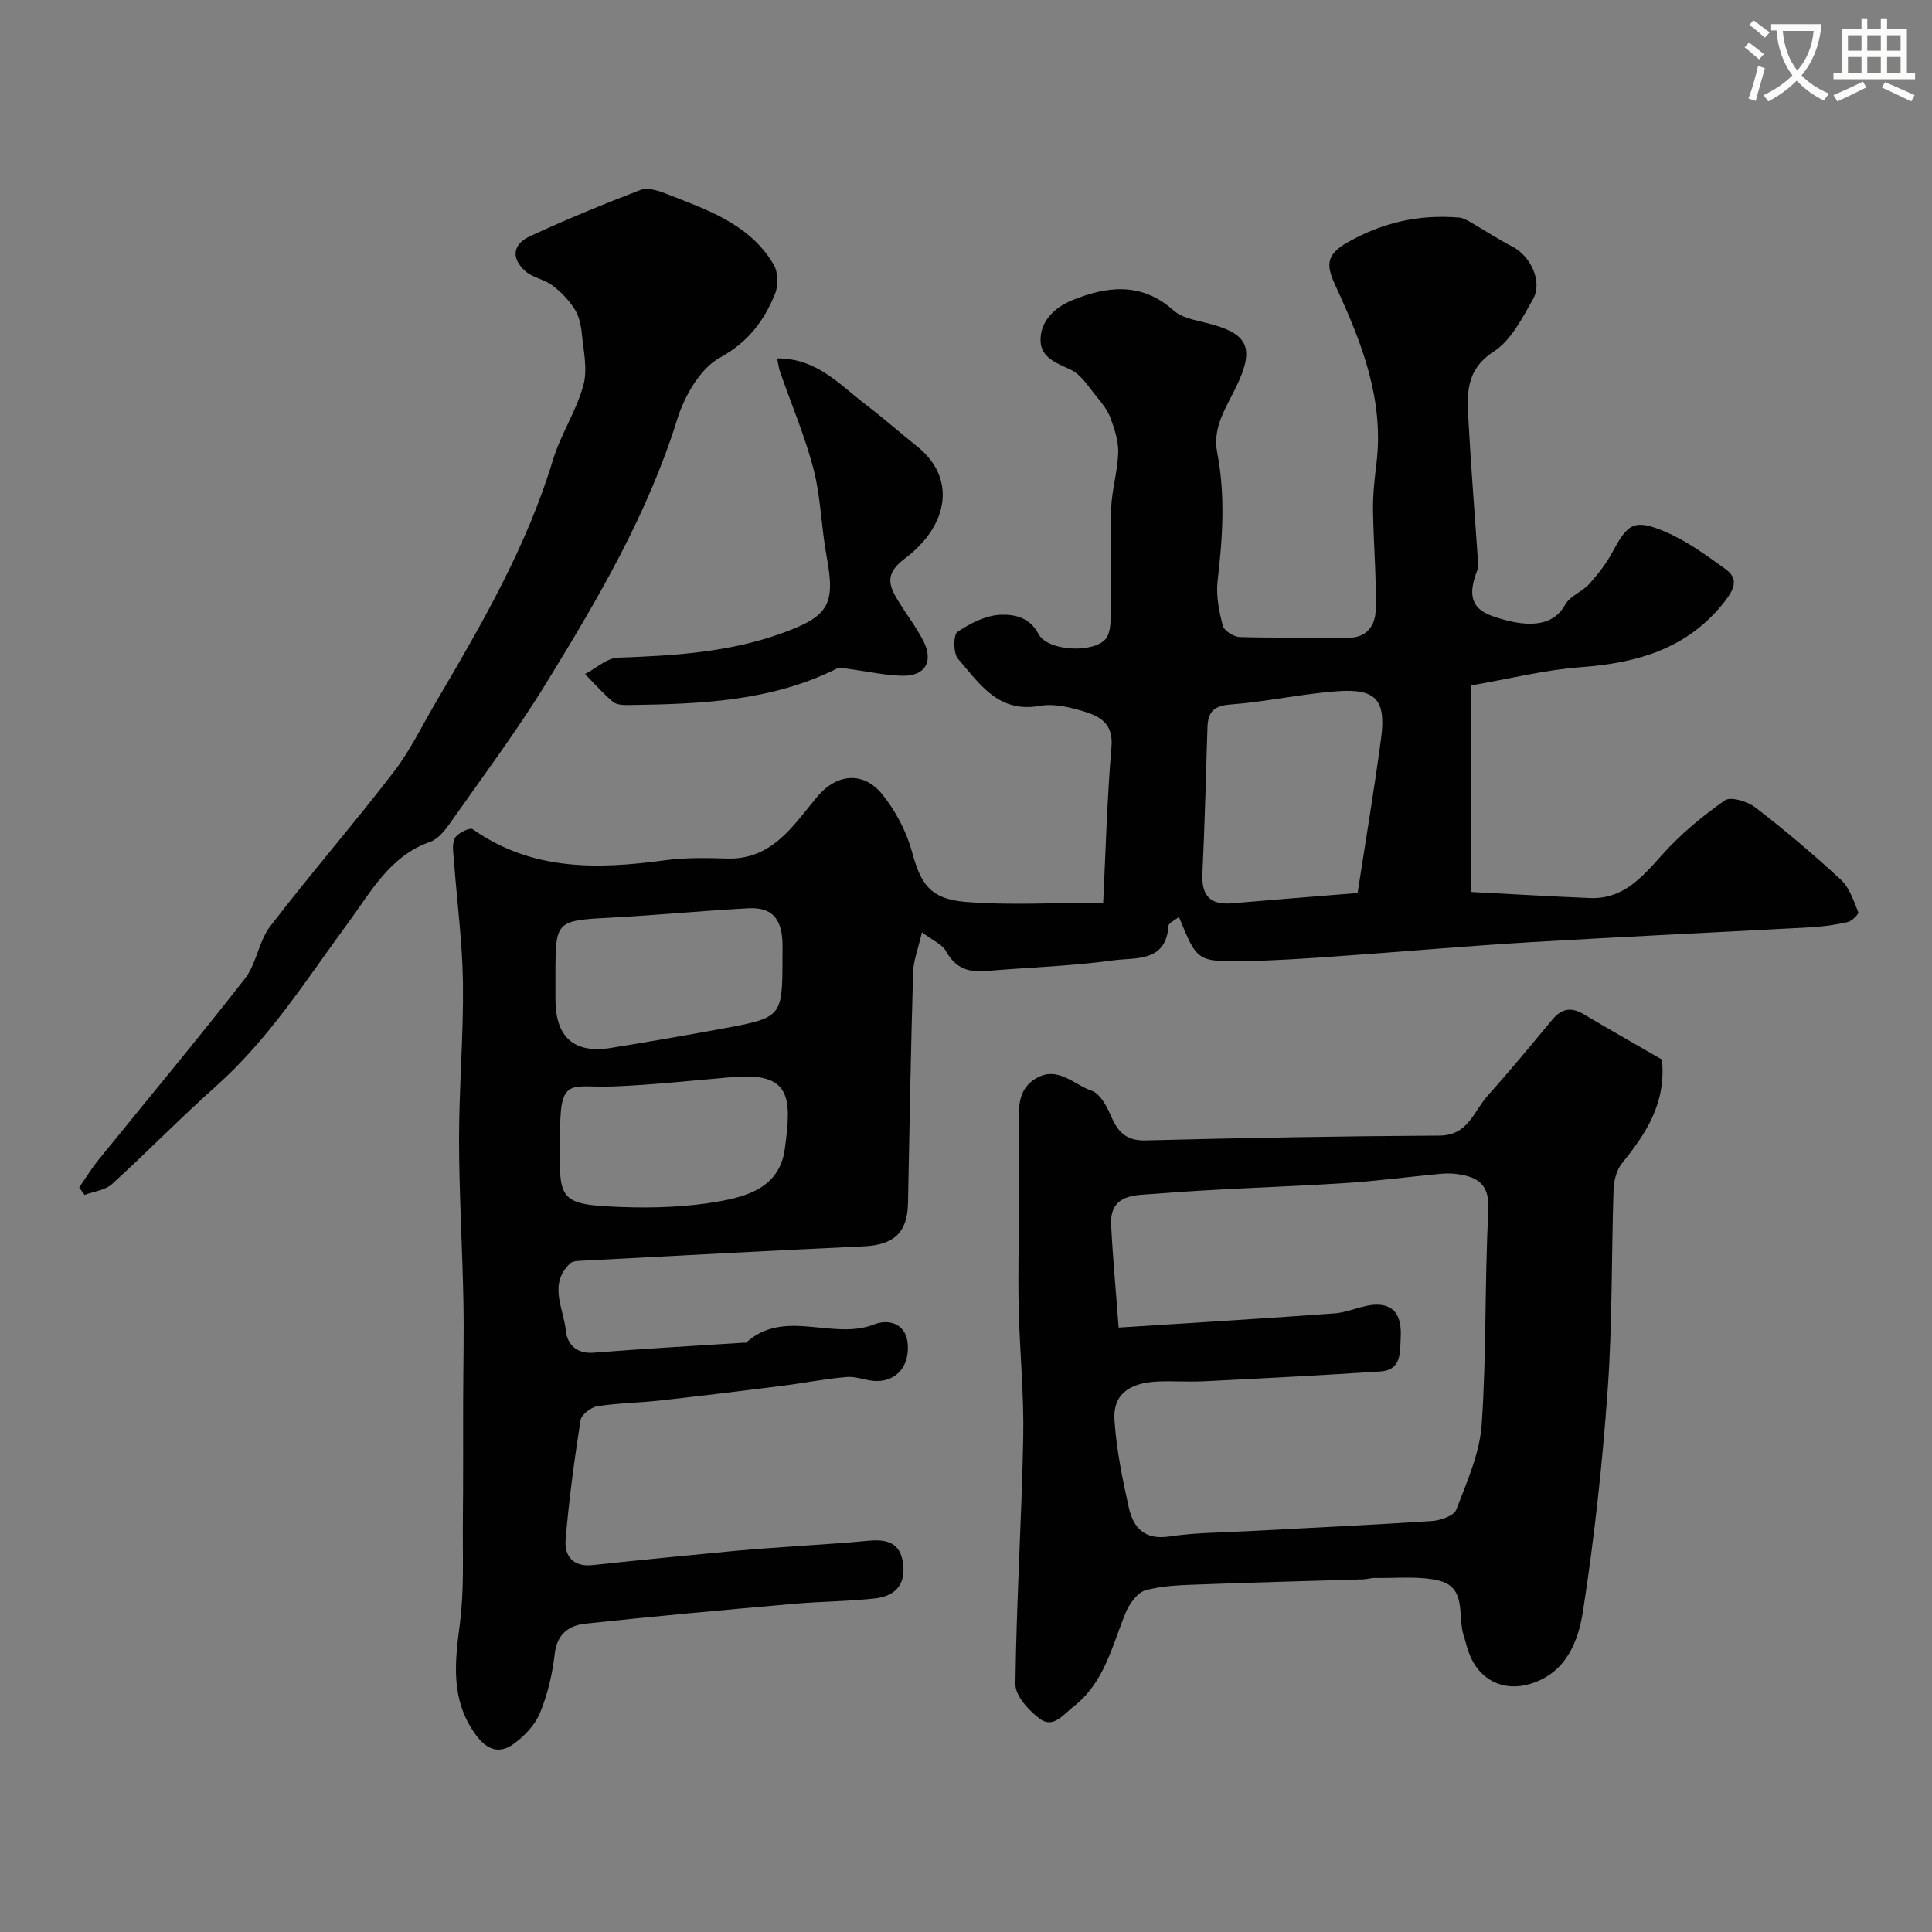 <svg enable-background="new 0 0 400 400" viewBox="0 0 400 400" xmlns="http://www.w3.org/2000/svg"><rect x="0" y="0" width="400" height="400" fill="#808080" stroke="none"/><path d="m362.1 8.8c1.1.8 2.1 1.6 3.1 2.4l-1 1.1c-1.3-1.1-2.3-2-3-2.5zm1.9 4.8c.5.2.9.4 1.4.5-.6 2.3-1.3 4.5-1.9 6.8l-1.5-.5c.8-2.1 1.4-4.3 2-6.8zm-1-9.4c1.3.9 2.4 1.8 3.4 2.5l-1 1.1c-1.4-1.2-2.4-2.1-3.2-2.6zm3.7 2.2v-1.4h10.3v1.2c-.5 3.6-1.8 6.8-4 9.4 1.5 1.6 3.4 2.8 5.7 3.8-.3.4-.7.8-1.1 1.4-2.3-1.1-4.1-2.5-5.6-4.1-1.6 1.6-3.6 3.1-5.9 4.3-.3-.5-.7-.9-1-1.3 2.4-1.1 4.4-2.5 6-4.1-1.9-2.5-3-5.6-3.3-9.3h-1.1zm8.8 0h-6.4c.3 3.3 1.3 6 3 8.2 2-2.2 3.1-5.1 3.4-8.2z" fill="#fbfcfa"/><path d="m385.3 3.8h1.3v2.2h2.8v-2.2h1.3v2.2h4.1v9.1h1.7v1.3h-16.9v-1.3h1.7v-9.1h4.1v-2.2zm.4 13.1.7 1.2c-1.8.9-3.8 1.9-6 2.9-.2-.4-.5-.8-.8-1.3 2.3-1 4.3-1.9 6.1-2.8zm-3.1-6.4h2.8v-3.2h-2.8zm0 4.6h2.8v-3.3h-2.8zm4-4.6h2.8v-3.2h-2.8zm0 4.6h2.8v-3.3h-2.8zm3.7 1.9c2.1.9 4.1 1.8 6.1 2.7l-.7 1.3c-2.2-1.1-4.2-2-6.1-2.9zm3.2-9.7h-2.8v3.2h2.8zm-2.8 7.8h2.8v-3.3h-2.8z" fill="#fbfcfa"/><g fill="#010102"><path d="m228.4 186.89c.51-10.31.79-21.33 1.72-32.3.4-4.73-2.31-6.26-5.63-7.27-2.94-.89-6.28-1.71-9.2-1.18-8.63 1.57-12.52-4.64-16.95-9.75-.99-1.14-.99-4.97-.1-5.57 2.66-1.8 5.97-3.47 9.07-3.55 2.62-.07 5.86.46 7.7 3.99 1.85 3.54 11.13 4.03 13.82 1.13.85-.92 1.08-2.68 1.1-4.06.1-7.66-.13-15.34.12-22.99.13-3.88 1.34-7.73 1.46-11.61.08-2.38-.75-4.88-1.59-7.17-.6-1.64-1.78-3.13-2.92-4.5-1.65-1.99-3.17-4.53-5.34-5.53-2.93-1.35-6.08-2.47-6.22-5.88-.17-4.13 2.97-7.01 6.38-8.42 7.22-2.98 14.47-3.94 21.13 2.03 1.68 1.51 4.4 2.01 6.74 2.58 8.74 2.14 10.23 5.07 6.2 13.36-2.09 4.29-4.88 8.34-3.89 13.44 1.73 8.9 1.13 17.75.09 26.67-.35 3.01.3 6.25 1.08 9.23.27 1.05 2.27 2.31 3.51 2.35 7.49.22 14.99.04 22.49.14 3.93.05 5.56-2.7 5.64-5.61.2-6.93-.45-13.88-.54-20.82-.04-3.24.33-6.5.72-9.73 1.58-13.14-3.04-24.91-8.35-36.41-1.95-4.22-2.47-6.55 2.38-9.29 7.34-4.16 14.87-5.82 23.1-5.12.75.06 1.52.48 2.2.87 2.94 1.69 5.77 3.57 8.78 5.12 3.78 1.94 6.34 7.26 4.3 10.88-2.23 3.95-4.56 8.56-8.14 10.87-6.1 3.94-5.5 9.26-5.2 14.78.5 9.37 1.27 18.72 1.9 28.09.06.82.15 1.74-.13 2.48-1.53 4.05-1.96 7.64 3.18 9.42 6.83 2.37 12.38 2.44 15.06-2.39.99-1.79 3.51-2.65 4.97-4.27 1.82-2.02 3.54-4.24 4.82-6.63 3.17-5.91 4.51-6.89 10.86-4.2 4.49 1.9 8.57 4.89 12.56 7.78 2.75 2 1.78 4.14-.21 6.69-7.65 9.8-18.07 12.73-29.84 13.6-7.4.54-14.71 2.4-22.59 3.76v42.78c7.92.41 16.21.91 24.5 1.25 6.89.28 10.8-4.26 14.97-8.93 3.8-4.26 8.31-8.01 13-11.29 1.23-.86 4.74.23 6.37 1.5 6.11 4.71 12.02 9.7 17.68 14.95 1.77 1.64 2.61 4.36 3.58 6.71.14.35-1.29 1.82-2.17 2.03-2.53.58-5.14.95-7.74 1.09-19.3 1.05-38.61 1.93-57.9 3.08-13.46.8-26.9 2-40.35 2.94-6.26.44-12.53.87-18.8.97-9.94.16-9.94.04-13.69-9.14-.81.67-2.13 1.23-2.17 1.88-.53 7.59-6.89 6.49-11.34 7.1-8.79 1.22-17.71 1.46-26.57 2.23-3.68.32-6.3-.75-8.17-4.15-.76-1.38-2.65-2.13-4.96-3.88-.77 3.38-1.76 5.82-1.83 8.28-.47 15.93-.75 31.86-1.06 47.79-.12 6.13-2.91 8.66-9.2 8.95-19.47.9-38.93 1.96-58.39 2.98-.8.04-1.83.06-2.34.54-4.59 4.3-1.37 9.33-.9 13.97.28 2.75 2.15 4.82 5.76 4.53 10.35-.83 20.72-1.4 31.09-2.07.17-.01.4.06.49-.03 7.94-7.19 17.9-.35 26.52-3.77 2.73-1.09 6.57-.38 6.92 4.1.35 4.45-2.21 7.58-6.32 7.64-2.09.03-4.22-1.01-6.28-.84-4.54.38-9.03 1.28-13.55 1.85-8.45 1.07-16.9 2.1-25.36 3.04-4.25.47-8.56.5-12.77 1.17-1.32.21-3.29 1.74-3.47 2.9-1.28 8.23-2.41 16.5-3.09 24.81-.27 3.26 1.56 5.6 5.54 5.18 9.79-1.05 19.59-2.01 29.4-2.94 4.76-.45 9.53-.73 14.29-1.08 4.43-.33 8.87-.57 13.29-1.01 3.91-.38 6.88.24 7.38 4.97.48 4.49-2.05 6.53-5.88 6.96-5.57.62-11.2.62-16.78 1.11-14.39 1.27-28.79 2.56-43.16 4.11-3.34.36-5.86 2.1-6.33 6.23-.47 4.16-1.46 8.39-3.05 12.25-1.03 2.51-3.25 4.83-5.5 6.45-2.88 2.07-5.45 1.29-7.77-1.89-5.28-7.21-4.38-14.89-3.32-23.02.92-7.04.55-14.26.62-21.4.09-8.21.04-16.41.06-24.62.02-7 .19-14 .05-20.99-.22-11.1-.89-22.2-.9-33.3 0-10.77.94-21.54.81-32.3-.1-8.37-1.23-16.73-1.84-25.1-.12-1.66-.51-3.58.15-4.92.52-1.04 3.12-2.28 3.7-1.88 12.27 8.66 25.85 8.34 39.81 6.44 4.25-.58 8.63-.48 12.94-.36 9.31.26 13.69-6.95 18.54-12.74 4.36-5.21 9.87-5.09 13.52-.55 2.75 3.42 4.98 7.65 6.14 11.88 1.8 6.58 3.66 9.76 11.07 10.39 9.18.75 18.44.16 28.52.16zm52.68-2c1.66-10.8 3.44-21.39 4.86-32.02 1.05-7.9-1.04-10.32-8.9-9.77-7.48.53-14.88 2.2-22.37 2.77-3.53.27-4.58 1.68-4.68 4.76-.31 10.09-.57 20.18-1.04 30.26-.21 4.49 1.56 6.52 6.09 6.13 8.36-.72 16.72-1.37 26.04-2.13zm-166.08 17.01v5c.01 7.89 3.86 11.3 11.55 10.05 7.73-1.26 15.45-2.58 23.15-4.01 12.31-2.29 12.3-2.34 12.3-15.04 0-1 .04-2-.01-3-.23-4.82-2.3-7.09-6.98-6.85-9.38.49-18.73 1.41-28.1 1.91-11.9.64-11.91.54-11.91 11.94zm1 34.78c-.37 11.96-.02 12.75 12.77 13.22 6.57.24 13.28.01 19.74-1.1 6.21-1.07 12.85-2.97 13.96-10.83 1.56-11.07 1.15-15.98-10.86-14.97-8.17.69-16.34 1.61-24.53 1.93-9.26.37-11.37-2.47-11.08 11.25z"/><path d="m344.09 219.37c.91 9.19-3.42 15.43-8.31 21.53-1.12 1.4-1.65 3.59-1.71 5.45-.46 13.76-.23 27.57-1.21 41.29-1.09 15.36-2.76 30.73-5.12 45.94-.97 6.25-3.5 12.82-10.91 15.05-5.61 1.69-10.6-.83-12.66-6.3-.46-1.21-.74-2.49-1.14-3.72-1.31-4.05.75-10.04-5.26-11.4-4.19-.95-8.72-.43-13.1-.51-.81-.02-1.63.27-2.45.29-11.27.35-22.54.62-33.8 1.05-3.77.14-7.65.22-11.24 1.21-1.7.47-3.36 2.8-4.13 4.66-2.84 6.91-4.38 14.45-10.8 19.43-2.18 1.69-4.19 4.61-7.01 2.49-2.26-1.7-5.03-4.72-5.01-7.13.2-17.04 1.29-34.06 1.62-51.1.17-8.92-.74-17.86-.94-26.79-.16-7.19.04-14.39.06-21.59.02-5.03.02-10.05.01-15.08-.01-4.12-.71-8.58 3.77-11.02 4.35-2.37 7.62 1.46 11.24 2.69 1.71.58 3.11 3.1 3.94 5.05 1.43 3.35 3.08 5.35 7.23 5.25 20.29-.52 40.59-.89 60.88-1 5.94-.03 7.06-5.03 9.93-8.22 4.61-5.14 9-10.47 13.42-15.79 1.91-2.29 3.9-2.67 6.49-1.12 5.46 3.24 10.99 6.37 16.21 9.39zm-112.49 55.49c15.73-1.01 30.23-1.87 44.72-2.94 2.88-.21 5.69-1.73 8.56-1.8 4.32-.09 5.32 3.06 5.12 6.77-.16 3.11.23 6.76-4.22 7.06-12.19.8-24.4 1.42-36.61 2.03-3.16.16-6.34-.09-9.5.05-6.01.28-9.28 2.78-8.93 7.97.4 6.1 1.64 12.18 2.98 18.17.93 4.13 3.27 6.71 8.37 5.94 5.36-.81 10.85-.8 16.29-1.1 12.7-.69 25.41-1.26 38.1-2.1 1.78-.12 4.54-1.08 5.02-2.34 2.19-5.75 4.86-11.66 5.27-17.66 1.02-14.72.59-29.54 1.38-44.28.29-5.36-2.09-6.95-6.44-7.55-1.15-.16-2.34-.16-3.49-.05-6.7.63-13.38 1.52-20.08 1.94-13.03.82-26.09 1.14-39.09 2.2-3.74.31-9.33-.13-9 6.41.33 6.68.96 13.36 1.55 21.28z"/><path d="m16.39 245.85c1.34-1.93 2.57-3.95 4.05-5.77 10.1-12.49 20.41-24.82 30.28-37.49 2.41-3.09 2.84-7.72 5.24-10.83 8.28-10.79 17.2-21.08 25.5-31.86 3.45-4.48 5.95-9.7 8.84-14.61 9.43-16.03 18.75-32.09 24.19-50.08 1.6-5.3 4.84-10.11 6.29-15.43.91-3.33.02-7.2-.33-10.8-.17-1.73-.61-3.63-1.53-5.06-1.19-1.84-2.82-3.52-4.58-4.84-1.63-1.23-3.97-1.56-5.49-2.87-3.06-2.64-2.79-5.61.89-7.31 7.49-3.46 15.14-6.61 22.85-9.57 1.43-.55 3.57.09 5.17.72 8.51 3.34 17.43 6.24 22.43 14.75.92 1.57.98 4.32.27 6.05-2.28 5.58-5.53 9.97-11.4 13.19-4.11 2.26-7.35 7.96-8.85 12.78-6.13 19.7-16.45 37.23-27.1 54.58-6.13 9.99-13.18 19.42-19.93 29.02-1.07 1.53-2.49 3.31-4.13 3.88-8.32 2.9-12.22 10.32-16.89 16.65-8.65 11.74-16.4 24.11-27.45 33.94-7.35 6.54-14.22 13.63-21.51 20.25-1.41 1.29-3.77 1.53-5.7 2.26-.36-.52-.74-1.04-1.11-1.55z"/><path d="m160.9 74.2c8.26-.02 12.91 5.43 18.26 9.5 3.65 2.78 7.09 5.83 10.68 8.69 8.28 6.58 6.52 16.44-2.41 23.17-4.26 3.2-3.5 5.53-1.46 8.86 1.7 2.78 3.72 5.39 5.2 8.28 2.17 4.23.39 7.3-4.29 7.21-3.61-.07-7.21-.9-10.82-1.36-.92-.12-2.05-.5-2.77-.14-13.62 6.82-28.33 7.35-43.09 7.56-1.11.02-2.53-.02-3.28-.66-2.08-1.74-3.89-3.81-5.8-5.75 2.28-1.19 4.52-3.32 6.84-3.4 11.51-.4 22.88-1.08 33.87-5.04 9.77-3.53 11.18-5.9 9.3-15.99-1.1-5.94-1.18-12.11-2.68-17.93-1.78-6.88-4.61-13.49-6.95-20.22-.26-.74-.34-1.54-.6-2.78z"/></g></svg>